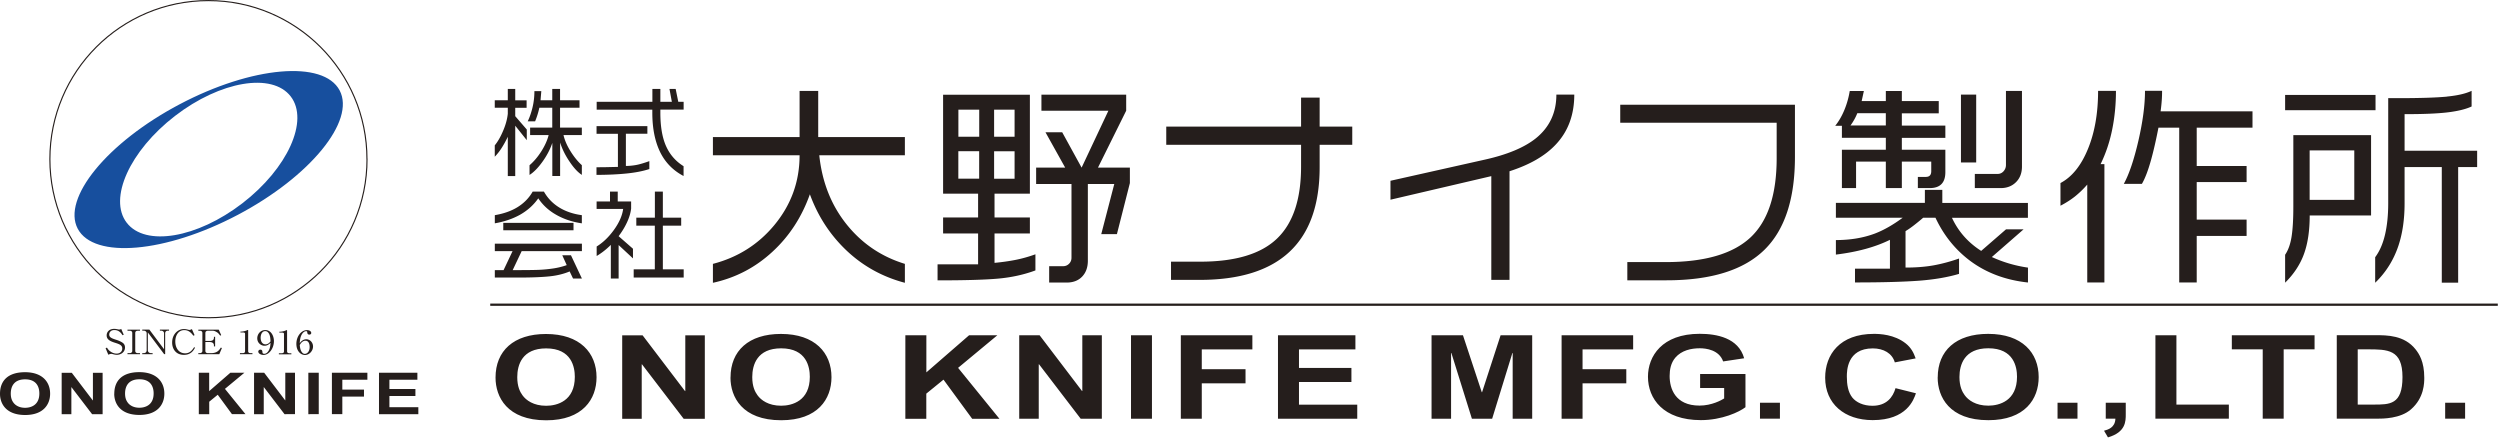 <svg height="74" viewBox="0 0 420 74" width="420" xmlns="http://www.w3.org/2000/svg"><path d="M83.25 63.44c0 3.23 1.93 7.17 8.52 7.17 6.14 0 8.45-3.56 8.45-7.23 0-4.09-2.77-7.27-8.5-7.27-5.43 0-8.47 2.84-8.47 7.32m3.65-.08c0-2.06.83-4.82 4.85-4.82 4.31 0 4.82 3.19 4.82 4.78 0 4.05-2.96 4.86-4.82 4.86-2.13 0-3.38-.94-3.97-1.76-.42-.57-.88-1.47-.88-3.06m17.63-7.01h3.43l7.12 9.36h.05v-9.36h3.28v14.02h-3.55l-7-9.15h-.05v9.15h-3.28zm18.19 7.09c0 3.23 1.94 7.17 8.52 7.17 6.15 0 8.45-3.56 8.45-7.23 0-4.09-2.77-7.27-8.49-7.27-5.43 0-8.47 2.84-8.47 7.32m3.65-.08c0-2.06.83-4.82 4.85-4.82 4.31 0 4.82 3.19 4.82 4.78 0 4.05-2.96 4.86-4.82 4.86-2.13 0-3.38-.94-3.97-1.76-.42-.57-.88-1.47-.88-3.06m25.73-7.01h3.52v6.23l7.17-6.23h4.75l-6.59 5.47 6.95 8.56h-4.58l-4.82-6.58-2.89 2.35v4.23h-3.52V56.34zm19.12 0h3.43l7.12 9.36h.05v-9.36h3.28v14.02h-3.55l-7-9.15h-.05v9.15h-3.28zm18.78 0h3.52v14.02h-3.52zm8.37 0h12.02v2.37h-8.5v3.33h7.35v2.37h-7.35v5.95h-3.52zm16.33 0h13v2.37h-9.48v3.11h8.81v2.37h-8.81v3.8h9.79v2.37H214.7V56.33zm25.78 0h5.29l3.16 9.56h.05l3.11-9.56h5.31v14.02h-3.28V59.3h-.05l-3.4 11.05h-3.4l-3.45-11.05h-.05v11.05h-3.28V56.33zm21.86 0h12.02v2.37h-8.5v3.33h7.35v2.37h-7.35v5.95h-3.52zm23.28 6.5h7.61v5.58c-1.03.8-3.94 2.17-7.49 2.17-6.32 0-8.89-3.6-8.89-7.29 0-3.43 2.35-7.21 8.69-7.21 2.84 0 6.51.67 7.47 4.11l-3.53.53c-.68-1.94-2.86-2.21-3.92-2.21-1.49 0-3.08.37-4.11 1.57-.76.9-.96 2.02-.96 3.09 0 2.08.91 4.97 5.02 4.97 2.06 0 3.7-.92 4.14-1.2v-1.76h-4.04v-2.37zm36.25 3.23c-.37 1.1-1.54 4.52-7.27 4.52-4.75 0-7.98-2.76-7.98-7.13 0-3.9 2.47-7.36 8.18-7.36.98 0 3.43.08 5.36 1.61.88.7 1.32 1.53 1.66 2.51l-3.5.67c-.44-1.53-1.89-2.35-3.7-2.35-4.36 0-4.36 3.84-4.36 4.74 0 1.31.2 2.62.93 3.53.64.78 1.81 1.37 3.38 1.37 2.35 0 3.43-1.43 3.87-2.96l3.43.86zm3.65-2.64c0 3.23 1.93 7.17 8.52 7.17 6.15 0 8.45-3.56 8.45-7.23 0-4.09-2.77-7.27-8.49-7.27-5.43 0-8.47 2.84-8.47 7.32m3.65-.08c0-2.06.83-4.82 4.85-4.82 4.31 0 4.82 3.19 4.82 4.78 0 4.05-2.96 4.86-4.82 4.86-2.13 0-3.38-.94-3.97-1.76-.42-.57-.88-1.47-.88-3.06m16.48 4.33h3.35v2.68h-3.35zm-49.99 0h3.35v2.68h-3.35zm61.45 0v1.92c0 1.21 0 3.03-2.99 3.9l-.66-1.12c.64-.18 1.86-.49 1.91-2.02h-1.62v-2.68h3.35zm4.99-11.34h3.52v11.65h8.81v2.37h-12.34V56.32zm18.02 2.37h-5.19v-2.37h13.9v2.37h-5.19v11.65h-3.52zm12.44-2.37v14.02h6.64c1.12 0 4.04 0 5.83-1.57 2.23-1.94 2.23-4.47 2.23-5.31 0-2.74-.88-4.03-1.47-4.78-1.89-2.37-4.77-2.37-6.76-2.37h-6.46zm5.12 2.37c3.43 0 5.92 0 5.92 4.66s-2.15 4.62-4.87 4.62h-2.65v-9.28h1.59m13.1 8.97h3.35v2.68h-3.35z" fill="#251e1c"/><path d="M40.72 34.15c-7.61 5.86-16.31 7.33-19.43 3.27-3.12-4.05.51-12.09 8.12-17.95s16.31-7.33 19.43-3.27c3.12 4.05-.51 12.09-8.12 17.95M30.16 17.53c-12.15 6.42-19.8 15.78-17.1 20.9 2.71 5.12 14.75 4.08 26.9-2.34s19.8-15.78 17.1-20.9c-2.71-5.13-14.75-4.08-26.9 2.34" fill="#174f9e"/><path d="M61.66 26.74c0 14.72-11.93 26.64-26.64 26.64S8.38 41.45 8.38 26.74 20.3.1 35.01.1s26.64 11.93 26.64 26.64z" fill="none" stroke="#251e1c" stroke-width=".19"/><path d="M0 66.16c0 1.6.96 3.56 4.23 3.56 3.05 0 4.19-1.77 4.19-3.58 0-2.03-1.37-3.61-4.21-3.61S0 63.93 0 66.16m1.81-.04c0-1.02.41-2.39 2.41-2.39 2.14 0 2.39 1.58 2.39 2.37 0 2.01-1.47 2.41-2.39 2.41-1.06 0-1.68-.47-1.97-.88-.21-.28-.44-.73-.44-1.52m8.55-3.48h1.7l3.53 4.64h.02v-4.64h1.63v6.96h-1.76l-3.47-4.54h-.02v4.54h-1.63zm8.83 3.52c0 1.6.96 3.56 4.23 3.56 3.05 0 4.19-1.77 4.19-3.58 0-2.03-1.37-3.61-4.21-3.61s-4.2 1.41-4.2 3.63m1.81-.04c0-1.02.41-2.39 2.41-2.39 2.14 0 2.39 1.58 2.39 2.37 0 2.01-1.47 2.41-2.39 2.41-1.06 0-1.68-.47-1.97-.88-.21-.28-.44-.73-.44-1.52m12.38-3.48h1.75v3.09l3.56-3.09h2.36l-3.27 2.71 3.45 4.25h-2.27l-2.39-3.26-1.43 1.17v2.1H33.4v-6.96zm9.29 0h1.7l3.53 4.64h.02v-4.64h1.63v6.96H47.8l-3.47-4.54h-.02v4.54h-1.63zm9.12 0h1.75v6.96H51.8zm3.96 0h5.96v1.18h-4.21v1.65h3.64v1.18h-3.64v2.95h-1.75zm7.91 0h6.45v1.18h-4.7v1.55h4.37v1.18h-4.37v1.88h4.86v1.18h-6.61v-6.96zm-43.08-6.29c-.19-.31-.57-.88-1.37-.88-.75 0-.87.55-.87.75 0 .47.38.64 1.21.9.41.13.99.38 1.22.64.2.23.22.51.22.64 0 .77-.67 1.23-1.37 1.23-.22 0-.44-.05-.67-.11-.18-.05-.22-.05-.25-.05-.21 0-.43.11-.51.15l-.46-1.1.23-.1c.17.27.27.41.5.59.19.15.6.42 1.13.42.48 0 .94-.3.94-.85 0-.52-.35-.7-1.17-.96-.88-.27-1.45-.57-1.45-1.25 0-.58.43-1.1 1.27-1.1.24 0 .45.05.57.07.16.04.21.04.25.04.22 0 .29-.06.35-.11l.43.99-.19.07zm2.93 3.18h-2.1v-.18h.35c.27 0 .45-.14.45-.39v-2.99c0-.26-.18-.39-.45-.39h-.35v-.18h2.1v.18h-.35c-.26 0-.45.12-.45.39v2.99c0 .26.17.39.45.39h.35zm1.32-3.65v2.98c0 .31.23.49.55.49h.25v.18H23.9v-.18h.22c.32 0 .52-.17.52-.49V56c0-.3-.25-.45-.52-.45h-.22v-.18h1.19l2.47 3.3V56c0-.3-.25-.45-.49-.45h-.21v-.18h1.54v.18h-.16c-.32 0-.49.17-.49.45v3.5h-.17l-2.74-3.65zm7.92 2.56c-.21.39-.65 1.2-1.86 1.2-1.32 0-1.98-.96-1.98-2.08 0-1.33.91-2.26 1.99-2.26.28 0 .53.07.67.1.07.02.17.05.23.05.02 0 .19 0 .43-.14l.45 1.02-.21.09c-.23-.32-.69-.94-1.52-.94-1.01 0-1.51.93-1.51 1.91 0 1.1.6 1.99 1.66 1.99.84 0 1.24-.62 1.5-1.03l.16.09zm4.52.05l-.44 1.04h-3.52v-.18h.23c.27 0 .45-.14.45-.39v-2.99c0-.26-.18-.39-.45-.39h-.23v-.18h3.43l.41.92-.17.09c-.14-.19-.28-.39-.48-.53-.38-.25-.6-.3-.86-.3h-.7c-.28 0-.45.15-.45.39v1.33h.73c.44 0 .71-.15.71-.56v-.14h.2v1.62h-.2v-.18c0-.38-.3-.56-.71-.56h-.73v1.48c0 .23.14.39.45.39h.49c1.03 0 1.37-.48 1.66-.94zm3.11-2.76h.11c.32 0 .81-.12 1.03-.24.04-.03.06-.03.09-.03.06 0 .07.03.07.07v3.47c0 .26.15.35.44.35h.28v.18h-2.1v-.18h.42c.33 0 .44-.11.44-.35v-2.91c0-.15-.13-.21-.3-.21h-.48zm5.06 1.88c-.02.38-.06.99-.4 1.45-.16.22-.36.4-.65.4s-.3-.17-.31-.25c-.01-.2-.04-.45-.34-.45-.2 0-.36.15-.36.33 0 .29.39.56.87.56 1.02 0 1.76-1.2 1.76-2.31 0-.89-.48-1.87-1.46-1.87-.8 0-1.34.68-1.34 1.39 0 .79.65 1.25 1.22 1.25.47 0 .75-.25 1.01-.49m.01-.26c-.11.14-.39.51-.85.51-.18 0-.36-.06-.5-.19-.31-.28-.32-.79-.32-.93 0-.55.25-1.1.77-1.1.3 0 .47.19.56.32.29.4.31 1 .33 1.4m1.48-1.62h.11c.32 0 .81-.12 1.03-.24.05-.03.06-.03.09-.03.06 0 .07.03.07.07V59c0 .26.15.35.44.35h.28v.18h-2.1v-.18h.42c.33 0 .44-.11.44-.35v-2.91c0-.15-.13-.21-.3-.21h-.48zm3.43 1.93c.02-.41.06-1.08.42-1.6.15-.2.36-.42.65-.42.17 0 .18.08.19.2.01.31.22.38.35.38.14 0 .32-.09.32-.28 0-.27-.3-.48-.71-.48-.99 0-1.79 1.08-1.79 2.3s.73 1.88 1.45 1.88 1.35-.68 1.35-1.43c0-.67-.51-1.21-1.13-1.21s-.99.5-1.1.66m0 .32c.3-.6.71-.74.94-.74.71 0 .72.89.72 1.07 0 .72-.4 1.14-.81 1.14-.24 0-.4-.15-.5-.29-.27-.36-.31-.85-.35-1.19m87.1-42.69v7.75h14.56v3.06h-14.38c.47 4.49 1.99 8.35 4.57 11.58s5.85 5.45 9.81 6.66v3.18c-3.75-.99-7.01-2.79-9.78-5.4-2.76-2.61-4.83-5.77-6.18-9.47-1.35 3.8-3.42 6.99-6.21 9.58-2.88 2.69-6.24 4.45-10.08 5.29v-3.18c4.16-1.08 7.59-3.24 10.29-6.48 2.85-3.43 4.27-7.35 4.27-11.76h-14.56v-3.06h14.56v-7.75h3.12zm23.55 7.69h3.5v-4.55h-3.5zm6 7.06h3.44v-4.62h-3.44zm0-7.06h3.44v-4.55h-3.44zm7.94-7.06h14.25v2.69l-4.74 9.56h5.36v2.6l-2.18 8.58h-2.63l2.19-8.43h-4.44V43.8c0 1.11-.32 2-.96 2.67s-1.51 1-2.62 1h-2.92v-2.75h2.34c.4 0 .73-.14 1-.41s.41-.61.41-1v-12.4h-5.94v-2.75h4.88l-3.31-5.94h2.81l3.26 5.94 4.5-9.56h-11.25v-2.69m-16.5 0h14.56v16.62h-5.94v4h5.94v2.69h-5.94v4.94c1.29-.12 2.46-.29 3.53-.5 1.06-.21 2.18-.52 3.34-.94v2.71c-1.95.72-4.02 1.17-6.2 1.37s-5.6.3-10.24.3v-2.69h6.81v-5.19h-5.88v-2.69h5.88v-4h-5.88V15.9M161 30.02h3.5V25.4H161zm66.18-8.75h-5.48V16.4h-3.12v4.87h-22.65v3.06h22.65V28c0 5.48-1.35 9.51-4.05 12.09s-6.99 3.87-12.88 3.87h-4.92v3.06h4.81c13.44 0 20.16-6.32 20.16-18.95v-3.74h5.48zm34.29-5.37c0 3.03-1.15 5.48-3.44 7.33-1.95 1.56-4.81 2.75-8.59 3.59l-15.84 3.55v3.18l16.94-3.96v17.43h3.06V28.77c3.39-1.09 5.98-2.58 7.76-4.48 2.08-2.19 3.12-5 3.12-8.4h-3zm40.07 1.69H272.2v3.03h26.28v5.95c0 6.16-1.48 10.61-4.43 13.35-2.96 2.74-7.69 4.11-14.19 4.11h-6.47v3.06h6.59c7.52 0 13.02-1.73 16.5-5.18 3.38-3.35 5.07-8.54 5.07-15.56v-8.76zm24.77 14.32v2.18h14.38v2.5h-12.76c1.07 2.3 2.7 4.15 4.91 5.56l4.17-3.62h2.95l-5.33 4.65c1.9.87 3.92 1.47 6.07 1.78v2.5c-3.75-.4-6.99-1.61-9.73-3.65-2.49-1.87-4.43-4.28-5.81-7.23h-2.07c-.4.35-.86.73-1.41 1.16-.54.43-1.06.79-1.55 1.09v6.12c1.75 0 3.31-.12 4.7-.37 1.38-.25 2.81-.63 4.29-1.15v2.58c-1.88.56-4.08.94-6.61 1.14-2.53.19-6.15.3-10.87.3v-2.31h5.87v-4.85c-2.45 1.21-5.47 2.04-9.08 2.48v-2.44c2.44 0 4.64-.37 6.59-1.11 1.48-.57 3.02-1.45 4.63-2.64h-11.22v-2.5h14.95V31.9h2.94zM337 15.28h2.69v12.69c0 1.09-.33 1.96-1 2.63s-1.53 1-2.59 1h-4.33v-2.38h3.83c.39 0 .73-.15.99-.44.27-.3.41-.65.41-1.07V15.29m-7.56.6H332v11.4h-2.56zm-18.68-.6h2.37l-.37 1.69h4.06v-1.69h2.69v1.69h6.2v2.06h-6.2v2.06h7.31v2.06h-7.31v2h7.31v3.76c0 1.79-.88 2.68-2.64 2.68h-1.98v-1.88h1.33c.62 0 .92-.32.92-.97v-1.6h-4.94v4.44h-2.69v-4.44h-5v4.44h-2.38v-6.44h7.38v-2h-7.38v-2.02h-1.12c.62-.77 1.13-1.67 1.55-2.69s.71-2.08.89-3.17m.73 4.87c-.19.33-.39.65-.61.94h5.94v-2.06h-4.79c-.17.42-.35.79-.54 1.12m48.87-4.87c0 2.38-.37 5.17-1.11 8.38-.74 3.2-1.56 5.62-2.45 7.24h3.04c.52-.89 1.03-2.21 1.52-3.96.42-1.5.84-3.33 1.26-5.48h3.49v26h2.94v-7.81h8.38v-2.75h-8.38v-6.31h8.38v-2.69h-8.38v-6.44h9.37V18.7h-15.44c.1-.71.16-1.34.2-1.9s.05-1.07.05-1.54h-2.88zm-4.88 0h-3c0 3.74-.57 7.01-1.72 9.79-1.14 2.78-2.68 4.68-4.6 5.69v3.81c.91-.47 1.72-.99 2.43-1.55.71-.57 1.4-1.23 2.07-2v16.44h2.88V27.57h-.64c.88-1.8 1.53-3.74 1.95-5.82s.63-4.24.63-6.49m55.63.96c1.76-.17 3.14-.49 4.12-.96v2.63c-.94.44-2.26.77-3.96.98s-4.14.31-7.3.31v6.14h12.19v2.75h-3.19v19.42h-2.75V28.07h-6.25v6.12c0 2.67-.35 5.03-1.03 7.08-.81 2.42-2.11 4.5-3.91 6.23v-4.29c.74-.99 1.29-2.24 1.65-3.77s.54-3.28.54-5.26V16.49h1.77c3.65 0 6.35-.09 8.12-.26m-25.83 6.47h13.06v13.5h-10.31c0 2.54-.32 4.7-.96 6.46-.64 1.77-1.7 3.38-3.17 4.83V42.8c.52-.76.88-1.77 1.08-3.01s.3-2.94.3-5.08zm-1.38-6.75h15.19v2.56H383.9zm4.12 17.63h7.5v-8.31h-7.5zM89.78 15.31c0 .96-.11 1.88-.32 2.75s-.48 1.65-.8 2.32h1.24a13.32 13.32 0 00.71-2.28h2.17v3.34h-3.72v1.25h3.11c-.21.86-.62 1.77-1.22 2.72s-1.27 1.73-1.99 2.35v1.63c.69-.44 1.39-1.14 2.11-2.13.77-1.05 1.34-2.13 1.72-3.25v5.56h1.31v-5.62c.36 1.12.9 2.21 1.64 3.28.69 1.02 1.36 1.73 2.01 2.15v-1.63c-.69-.62-1.33-1.42-1.92-2.37s-.97-1.85-1.16-2.69h3.08v-1.25h-3.66V18.1h3.27v-1.25h-3.27v-1.91h-1.31v1.91h-1.97l.13-1.54h-1.17zm-3.22-.37h-1.25v1.91h-2.19v1.25h2.19v1.01c-.1.96-.39 1.99-.88 3.08-.4.91-.84 1.66-1.31 2.23v1.91c.4-.41.79-.9 1.15-1.46s.71-1.19 1.04-1.89v6.6h1.25v-8.46l1.94 2.43v-1.79l-1.94-2.24v-1.41h1.91v-1.25h-1.91v-1.91m13.67 3.47h9.36v.52c0 2.58.43 4.76 1.28 6.54.86 1.78 2.18 3.15 3.97 4.09v-1.65c-1.35-.84-2.33-1.98-2.96-3.41s-.94-3.29-.94-5.56v-.54h3.91V17.1h-.9l-.44-2.16h-1.04l.4 2.16h-1.93v-2.16h-1.34v2.16h-9.36v1.31zm-.01 2.78v1.28h3.59v5.56c-.09 0-.83.02-2.22.05-.35 0-.81.01-1.38.01v1.28c1.86 0 3.55-.08 5.04-.23 1.5-.15 2.78-.4 3.84-.75v-1.33c-.94.34-1.7.56-2.27.66-.58.1-1.13.15-1.67.15v-5.41h3.61v-1.28h-8.55M83.12 37.52c1.61-.28 3.02-.76 4.24-1.44 1.27-.72 2.29-1.64 3.07-2.76.76 1.14 1.77 2.07 3.04 2.78 1.27.72 2.69 1.19 4.28 1.42v-1.37c-1.46-.2-2.73-.63-3.81-1.3s-1.93-1.55-2.56-2.66h-1.89c-.63 1.1-1.5 1.98-2.61 2.65-1.04.63-2.29 1.06-3.75 1.31v1.37m13.22-.08h-11.8v1.25h11.8zm1.41 3.5H83.13v1.25h2.98l-1.51 3.19h-1.47v1.25h3.97c2.18 0 3.91-.07 5.19-.2s2.42-.41 3.41-.83l.57 1.19h1.49l-1.84-3.91h-1.46l.75 1.66c-.73.26-1.5.45-2.33.57s-1.68.2-2.57.23-2.28.04-4.18.04l1.51-3.19h10.12zm9.13-3.03h3.12v7.34h-3.55v1.37h8.4v-1.37h-3.5v-7.34h3.08v-1.34h-3.08v-4.38h-1.34v4.38h-3.12v1.34zm-3.13-5.72h-1.28v1.66h-2.25v1.25h4.46c-.15 1.14-.68 2.33-1.59 3.58-.87 1.19-1.83 2.1-2.86 2.73v1.6c.82-.49 1.62-1.11 2.38-1.87v5.65h1.31v-5.62l2.41 2.24v-1.62l-2.41-2.11c.57-.76 1.04-1.53 1.41-2.33.37-.79.6-1.56.69-2.31v-1.19h-2.25v-1.66" fill="#251e1c"/><path d="M82.36 51.19h337.27" fill="none" stroke="#251e1c" stroke-width=".38"/></svg>